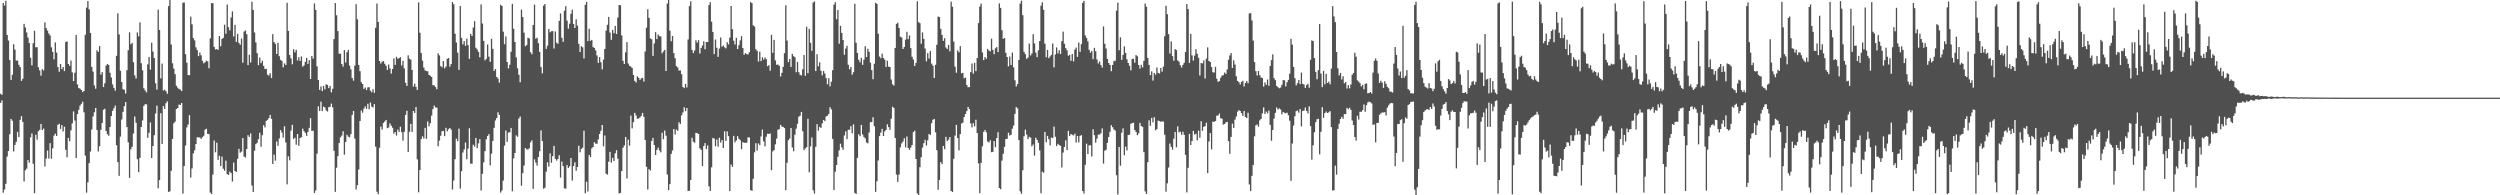 <svg xmlns="http://www.w3.org/2000/svg" width="1920" height="150"><path fill="#4f4f4f" d="M0 71.963h1v7.089H0zM1 72.787h1v4.331H1zM2 2.229h1v145.752H2zM3 4.243h1v141.325H3zM4 0.584h1v140.57H4zM5 26.814h1v93.454H5zM6 31.151h1v84.823H6zM7 46.113h1v56.99H7zM8 61.391h1v29.959H8zM9 57.422h1v35.285H9zM10 34.012h1v82.325H10zM11 38.166h1v73.163H11zM12 46.541h1v62.383H12zM13 46.539h1v54.738H13zM14 49.773h1v55.486H14zM15 51.54h1v40.54H15zM16 62.121h1v27.116H16zM17 60.537h1v33.083H17zM18 18.313h1v121.046H18zM19 21.078h1v109.673H19zM20 24.939h1v104.559H20zM21 28.805h1v94.07H21zM22 32.952h1v91.907H22zM23 44.332h1v61.202H23zM24 50.185h1v52.298H24zM25 33.208h1v92.605H25zM26 23.593h1v124.805H26zM27 36.255h1v67.251H27zM28 36.292h1v70.968H28zM29 51.636h1v49.236H29zM30 54.064h1v45.67H30zM31 58.134h1v37.041H31zM32 53.082h1v46.741H32zM33 54.078h1v44.63H33zM34 17.148h1v110.714H34zM35 21.577h1v100.204H35zM36 23.515h1v92.08H36zM37 25.777h1v95.974H37zM38 27.315h1v82.607H38zM39 36.365h1v85.537H39zM40 39.835h1v74.074H40zM41 45.545h1v58.636H41zM42 32.577h1v70.073H42zM43 40.395h1v64.051H43zM44 51.519h1v44.324H44zM45 55.078h1v40.011H45zM46 49.088h1v49.956H46zM47 53.11h1v42.966H47zM48 51.462h1v49.499H48zM49 54.6h1v42.724H49zM50 32.371h1v82.657H50zM51 31.737h1v89.119H51zM52 49.173h1v56.761H52zM53 50.574h1v57.855H53zM54 46.545h1v53.625H54zM55 55.579h1v39.181H55zM56 62.265h1v23.271H56zM57 55.847h1v36.738H57zM58 26.832h1v94.578H58zM59 64.89h1v22.735H59zM60 67.607h1v16.697H60zM61 68.129h1v13.017H61zM62 69.127h1v10.65H62zM63 70.763h1v7.363H63zM64 69.818h1v16.377H64zM65 26.745h1v92.747H65zM66 5.871h1v142.12H66zM67 0.819h1v139.215H67zM68 7.182h1v118.084H68zM69 25.275h1v91.092H69zM70 51.363h1v48.066H70zM71 54.984h1v34.438H71zM72 65.616h1v20.581H72zM73 68.124h1v14.809H73zM74 38.603h1v61.27H74zM75 39.814h1v76.516H75zM76 35.378h1v76.871H76zM77 57.282h1v42.397H77zM78 55.387h1v39.039H78zM79 66.847h1v17.407H79zM80 63.956h1v19.625H80zM81 50.381h1v50.183H81zM82 49.093h1v53.98H82zM83 49.935h1v54.321H83zM84 55.856h1v41.712H84zM85 59.484h1v29.641H85zM86 64.801h1v20.327H86zM87 67.493h1v15.649H87zM88 69.624h1v11.485H88zM89 42.847h1v68.702H89zM90 10.256h1v114.239H90zM91 26.443h1v108.625H91zM92 54.302h1v50.618H92zM93 63.052h1v28.755H93zM94 68.456h1v17.459H94zM95 69.049h1v12.506H95zM96 71.823h1v6.583H96zM97 53.906h1v43.669H97zM98 38.528h1v70.76H98zM99 24.827h1v111.785H99zM100 33.984h1v80.682H100zM101 32.927h1v79.824H101zM102 47.775h1v54.784H102zM103 57.898h1v31.547H103zM104 60.32h1v33.974H104zM105 24.861h1v97.448H105zM106 27.914h1v104.299H106zM107 17.194h1v104.037H107zM108 48.53h1v48.959H108zM109 53.989h1v38.547H109zM110 67.763h1v13.552H110zM111 69.456h1v10.545H111zM112 70.889h1v9.277H112zM113 49.42h1v56.404H113zM114 43.732h1v58.224H114zM115 53.439h1v40.627H115zM116 32.799h1v88.613H116zM117 39.619h1v72.527H117zM118 44.579h1v59.272H118zM119 63.963h1v23.207H119zM120 68.809h1v12.36H120zM121 7.375h1v137.221H121zM122 23.062h1v115.294H122zM123 60.226h1v26.709H123zM124 48.839h1v61.776H124zM125 69.452h1v11.987H125zM126 68.905h1v14.765H126zM127 70.049h1v9.24H127zM128 71.972h1v5.853H128zM129 4.731h1v142.685H129zM130 0h1v146.928H130zM131 34.195h1v96.972H131zM132 48.58h1v58.132H132zM133 52.673h1v41.973H133zM134 56.927h1v36.535H134zM135 65.861h1v17.887H135zM136 67.31h1v15.633H136zM137 68.356h1v11.991H137zM138 68.834h1v11.778H138zM139 69.91h1v9.181H139zM140 2.048h1v146.622H140zM141 1.881h1v125.555H141zM142 41.604h1v70.179H142zM143 48.203h1v49.652H143zM144 57.658h1v37.995H144zM145 57.735h1v30.7H145zM146 12.746h1v123.644H146zM147 18.679h1v110.629H147zM148 29.283h1v88.547H148zM149 30.984h1v84.427H149zM150 36.369h1v74.28H150zM151 38.509h1v66.901H151zM152 43.135h1v62.353H152zM153 40.318h1v65.289H153zM154 42.503h1v64.143H154zM155 46.71h1v58.707H155zM156 48.633h1v55.676H156zM157 47.802h1v51.794H157zM158 46.541h1v52.344H158zM159 47.17h1v55.621H159zM160 52.425h1v50.588H160zM161 29.436h1v118.437H161zM162 2.394h1v146.539H162zM163 2.424h1v131.659H163zM164 35.996h1v71.929H164zM165 37.969h1v79.018H165zM166 37.665h1v71.943H166zM167 38.313h1v84.473H167zM168 27.626h1v92.003H168zM169 35.55h1v91.879H169zM170 29.903h1v90.428H170zM171 29.034h1v100.552H171zM172 18.924h1v112.152H172zM173 25.932h1v97.473H173zM174 3.438h1v130.249H174zM175 20.915h1v113.461H175zM176 23.307h1v108.533H176zM177 13.408h1v119.506H177zM178 8.773h1v130.671H178zM179 28.029h1v96.807H179zM180 19.048h1v112.275H180zM181 32.167h1v99.932H181zM182 25.976h1v96.027H182zM183 32.941h1v81.371H183zM184 34.351h1v82.914H184zM185 29.599h1v86.855H185zM186 48.205h1v57.853H186zM187 24.193h1v96.102H187zM188 23.328h1v97.626H188zM189 26.283h1v88.21H189zM190 50.036h1v53.784H190zM191 42.023h1v63.067H191zM192 47.987h1v54.525H192zM193 1.314h1v141.128H193zM194 7.647h1v139.87H194zM195 24.918h1v90.851H195zM196 32.538h1v78.162H196zM197 40.842h1v68.865H197zM198 50.045h1v56.869H198zM199 44.193h1v57.75H199zM200 48.502h1v64.207H200zM201 46.685h1v57.166H201zM202 50.567h1v45.56H202zM203 53.064h1v44.775H203zM204 52.824h1v40.034H204zM205 57.321h1v34.717H205zM206 58.086h1v32.598H206zM207 56.204h1v32.085H207zM208 59.903h1v31.325H208zM209 26.221h1v99.735H209zM210 32.316h1v86.489H210zM211 33.671h1v89.723H211zM212 41.448h1v67.21H212zM213 32.865h1v79.13H213zM214 43.158h1v63.175H214zM215 45.905h1v53.967H215zM216 46.774h1v55.019H216zM217 51.734h1v54.001H217zM218 48.674h1v48.295H218zM219 49.935h1v59.499H219zM220 2.174h1v139.441H220zM221 23.758h1v96.301H221zM222 42.174h1v80.943H222zM223 44.781h1v55.544H223zM224 49.4h1v46.461H224zM225 37.761h1v68.883H225zM226 40.21h1v65.546H226zM227 38.267h1v72.866H227zM228 46.442h1v56.493H228zM229 43.961h1v67.965H229zM230 46.806h1v59.236H230zM231 43.327h1v62.065H231zM232 51.205h1v47.626H232zM233 50.201h1v50.572H233zM234 47.534h1v54.582H234zM235 44.44h1v59.844H235zM236 49.097h1v52.232H236zM237 46.207h1v52.012H237zM238 60.693h1v30.016H238zM239 43.016h1v57.484H239zM240 45.053h1v55.374H240zM241 2.586h1v145.61H241zM242 7.567h1v138.705H242zM243 50.938h1v67.077H243zM244 61.457h1v20.194H244zM245 69.028h1v16.251H245zM246 66.337h1v11.719H246zM247 69.967h1v15.406H247zM248 65.968h1v15.956H248zM249 68.607h1v13.852H249zM250 64.661h1v20.195H250zM251 65.206h1v20.476H251zM252 67.614h1v14.786H252zM253 66.01h1v15.949H253zM254 70.889h1v8.663H254zM255 68.193h1v14.296H255zM256 30.068h1v85.715H256zM257 2.346h1v145.026H257zM258 11.71h1v117.104H258zM259 23.914h1v95.978H259zM260 41.203h1v68.689H260zM261 41.215h1v64.287H261zM262 49.12h1v55.026H262zM263 51.146h1v49.645H263zM264 38.489h1v80.309H264zM265 48.022h1v61.014H265zM266 40.109h1v63.433H266zM267 38.345h1v66.59H267zM268 50.359h1v55.09H268zM269 53.222h1v49.778H269zM270 59.935h1v28.331H270zM271 61.958h1v23.241H271zM272 50.457h1v55.912H272zM273 3.218h1v142.339H273zM274 14.87h1v127.299H274zM275 49.844h1v80.332H275zM276 54.664h1v38.274H276zM277 63.11h1v21.765H277zM278 64.52h1v22.021H278zM279 68.324h1v15.077H279zM280 67.149h1v14.566H280zM281 69.184h1v14.402H281zM282 67.17h1v12.518H282zM283 66.911h1v17.013H283zM284 69.626h1v9.144H284zM285 70.926h1v10.941H285zM286 68.52h1v14.026H286zM287 71.294h1v8.656H287zM288 21.35h1v91.236H288zM289 2.703h1v144.573H289zM290 16.862h1v132.236H290zM291 46.854h1v66.61H291zM292 48.768h1v48.393H292zM293 47.385h1v52.117H293zM294 46.889h1v47.475H294zM295 48.951h1v44.356H295zM296 50.482h1v41.604H296zM297 53.652h1v44.827H297zM298 49.546h1v48.357H298zM299 52.583h1v42.197H299zM300 56.541h1v39.954H300zM301 53.002h1v45.157H301zM302 44.916h1v57.729H302zM303 49.805h1v51.614H303zM304 43.684h1v60.426H304zM305 45.179h1v54.34H305zM306 44.646h1v56.665H306zM307 43.936h1v53.39H307zM308 50.327h1v51.268H308zM309 46.712h1v61.323H309zM310 52.542h1v48.702H310zM311 63.515h1v24.768H311zM312 65.973h1v19.135H312zM313 42.48h1v74.301H313zM314 45.042h1v56.162H314zM315 45.836h1v49.281H315zM316 53.714h1v47.551H316zM317 66.529h1v18.741H317zM318 64.261h1v22.447H318zM319 66.655h1v15.557H319zM320 69.049h1v53.306H320zM321 1.856h1v145.855H321zM322 25.145h1v105.397H322zM323 40.771h1v66.107H323zM324 46.555h1v58.169H324zM325 51.931h1v54.457H325zM326 54.034h1v44.143H326zM327 54.6h1v52.007H327zM328 54.721h1v38.531H328zM329 57.484h1v39.483H329zM330 58.141h1v36.507H330zM331 59.063h1v29.65H331zM332 65.417h1v18.434H332zM333 65.559h1v15.553H333zM334 66.861h1v15.665H334zM335 68.527h1v14.184H335zM336 40.958h1v71.371H336zM337 42.529h1v65.477H337zM338 50.787h1v53.459H338zM339 51.684h1v49.073H339zM340 46.861h1v53.724H340zM341 52.462h1v52.104H341zM342 51.102h1v47.047H342zM343 45.108h1v55.807H343zM344 44.531h1v54.701H344zM345 51.176h1v47.13H345zM346 49.178h1v50.35H346zM347 1.566h1v144.01H347zM348 3.227h1v135.413H348zM349 25.889h1v96.388H349zM350 32.666h1v73.836H350zM351 40.432h1v67.935H351zM352 53.657h1v45.157H352zM353 4.541h1v140.288H353zM354 29.105h1v102.378H354zM355 34.106h1v83.044H355zM356 31.604h1v83.193H356zM357 35.227h1v74.264H357zM358 29.663h1v92.66H358zM359 34.685h1v79.432H359zM360 45.227h1v53.33H360zM361 26.044h1v99.67H361zM362 27.651h1v98.029H362zM363 21.151h1v90.013H363zM364 16.287h1v96.317H364zM365 36.676h1v69.281H365zM366 37.93h1v75.862H366zM367 39.841h1v70.261H367zM368 44.009h1v62.822H368zM369 3.39h1v142.957H369zM370 18.056h1v115.363H370zM371 31.364h1v93.307H371zM372 46.349h1v69.696H372zM373 45.135h1v61.785H373zM374 34.19h1v70.323H374zM375 43.472h1v59.522H375zM376 47.493h1v79.524H376zM377 29.8h1v88.206H377zM378 37.553h1v70.687H378zM379 54.43h1v43.797H379zM380 53.023h1v39.471H380zM381 59.134h1v31.472H381zM382 60.299h1v25.935H382zM383 63.425h1v24.841H383zM384 3.625h1v144.276H384zM385 4.605h1v141.726H385zM386 24.337h1v114.372H386zM387 33.964h1v77.931H387zM388 28.017h1v72.208H388zM389 47.628h1v61.321H389zM390 52.551h1v49.238H390zM391 49.731h1v51.888H391zM392 39.741h1v58.524H392zM393 2.973h1v143.96H393zM394 22.103h1v99.549H394zM395 32.252h1v85.251H395zM396 44.099h1v59.881H396zM397 52.428h1v52.66H397zM398 57.406h1v33.685H398zM399 63.162h1v26.347H399zM400 7.37h1v135.251H400zM401 13.097h1v119.847H401zM402 25.099h1v102.023H402zM403 35.557h1v78.087H403zM404 34.664h1v80.002H404zM405 29.002h1v85.793H405zM406 29.51h1v84.404H406zM407 40.121h1v69.224H407zM408 41.661h1v66.162H408zM409 19.171h1v125.885H409zM410 3.541h1v118.862H410zM411 29.727h1v95.088H411zM412 28.992h1v98.245H412zM413 33.181h1v87.411H413zM414 39.857h1v76.32H414zM415 51.53h1v48.62H415zM416 56.314h1v52.005H416zM417 4.33h1v140.613H417zM418 3.067h1v141.094H418zM419 37.594h1v94.292H419zM420 35.092h1v89.586H420zM421 22.268h1v105.69H421zM422 24.772h1v93.053H422zM423 23.939h1v101.057H423zM424 23.852h1v96.036H424zM425 37.228h1v74.779H425zM426 24.168h1v97.766H426zM427 32.751h1v90.568H427zM428 33.691h1v88.396H428zM429 16.017h1v103.211H429zM430 10.366h1v126.022H430zM431 28.988h1v95.1H431zM432 32.151h1v95.491H432zM433 8.224h1v136.45H433zM434 4.747h1v140.094H434zM435 15.816h1v110.963H435zM436 21.964h1v106.992H436zM437 18.155h1v109.636H437zM438 10.616h1v110.652H438zM439 7.384h1v131.339H439zM440 18.363h1v109.123H440zM441 21.508h1v103.143H441zM442 14.852h1v116.297H442zM443 19.709h1v108.56H443zM444 33.636h1v78.26H444zM445 39.94h1v77.045H445zM446 35.497h1v78.814H446zM447 36.344h1v77.013H447zM448 44.9h1v55.495H448zM449 3.671h1v144.772H449zM450 1.476h1v138.075H450zM451 31.581h1v115.443H451zM452 22.089h1v96.855H452zM453 31.393h1v89.311H453zM454 30.64h1v83.321H454zM455 36.127h1v76.777H455zM456 36.864h1v72.341H456zM457 38.777h1v71.568H457zM458 42.618h1v67.746H458zM459 48.269h1v58.787H459zM460 43.842h1v59.05H460zM461 47.752h1v52.703H461zM462 53.288h1v42.728H462zM463 45.774h1v66.613H463zM464 37.612h1v66.464H464zM465 23.488h1v109.893H465zM466 19.07h1v115.084H466zM467 12.973h1v111.227H467zM468 24.96h1v91.666H468zM469 30.574h1v94.289H469zM470 22.929h1v98.315H470zM471 25.532h1v98.093H471zM472 19.86h1v97.851H472zM473 26.106h1v89.235H473zM474 13.474h1v108.366H474zM475 3.912h1v144.676H475zM476 4.008h1v144.152H476zM477 27.171h1v104.218H477zM478 46.726h1v66.755H478zM479 49.171h1v62.525H479zM480 40.205h1v64.978H480zM481 32.339h1v104.72H481zM482 48.804h1v58.46H482zM483 50.558h1v61.309H483zM484 51.112h1v37.67H484zM485 52.192h1v46.402H485zM486 57.584h1v36.265H486zM487 62.116h1v24.585H487zM488 63.327h1v25.331H488zM489 58.697h1v32.513H489zM490 59.681h1v31.366H490zM491 61.356h1v28.835H491zM492 60.233h1v28.773H492zM493 59.798h1v26.931H493zM494 62.638h1v27.141H494zM495 39.514h1v67.974H495zM496 21.313h1v106.768H496zM497 7.134h1v138.45H497zM498 13.689h1v116.187H498zM499 29.482h1v101.529H499zM500 30.157h1v78.178H500zM501 42.886h1v63.06H501zM502 33.382h1v77.995H502zM503 24.696h1v94.358H503zM504 30.061h1v85.022H504zM505 26.539h1v86.839H505zM506 27.814h1v87.812H506zM507 27.99h1v88.986H507zM508 40.899h1v61.037H508zM509 39.542h1v67.372H509zM510 38.287h1v62.019H510zM511 54.515h1v49.652H511zM512 2.74h1v131.298H512zM513 0h1v146.022H513zM514 23.522h1v117.872H514zM515 31.705h1v86.475H515zM516 27.605h1v87.933H516zM517 40.762h1v58.368H517zM518 44.758h1v58.56H518zM519 50.809h1v48.711H519zM520 51.812h1v48.586H520zM521 54.236h1v39.657H521zM522 54.046h1v41.236H522zM523 57.008h1v31.579H523zM524 66.792h1v19.65H524zM525 67.683h1v14.717H525zM526 64.446h1v20.897H526zM527 67.117h1v15.843H527zM528 30.311h1v116.402H528zM529 4.729h1v141.733H529zM530 0.989h1v137.214H530zM531 38.299h1v67.464H531zM532 40.775h1v68.1H532zM533 38.825h1v70.799H533zM534 30.949h1v71.043H534zM535 32.707h1v69.608H535zM536 30.869h1v71.975H536zM537 41.137h1v72.85H537zM538 36.795h1v78.178H538zM539 34.918h1v92.685H539zM540 31.728h1v80.465H540zM541 37.85h1v72.016H541zM542 32.261h1v82.259H542zM543 32.284h1v79.37H543zM544 3.884h1v139.242H544zM545 1.719h1v144.93H545zM546 16.624h1v111.897H546zM547 24.522h1v81.43H547zM548 41.597h1v64.85H548zM549 30.375h1v81.923H549zM550 36.683h1v70.46H550zM551 43.671h1v68.952H551zM552 37.285h1v68.492H552zM553 28.75h1v80.769H553zM554 35.909h1v71.648H554zM555 34.943h1v78.796H555zM556 36.337h1v64.495H556zM557 37.166h1v71.064H557zM558 32.394h1v68.539H558zM559 34.085h1v70.448H559zM560 28.862h1v117.858H560zM561 4.61h1v121.783H561zM562 22.405h1v105.727H562zM563 31.252h1v73.115H563zM564 34.206h1v75.097H564zM565 29.038h1v78.846H565zM566 37.649h1v66.928H566zM567 34.731h1v71.897H567zM568 31.007h1v76.686H568zM569 27.779h1v86.823H569zM570 36.852h1v72.346H570zM571 42.03h1v67.578H571zM572 40.807h1v68.833H572zM573 41.588h1v68.038H573zM574 41.86h1v63.669H574zM575 40.153h1v65.427H575zM576 1.627h1v144.312H576zM577 2.385h1v144.26H577zM578 19.48h1v117.819H578zM579 20.329h1v96.663H579zM580 37.91h1v72.044H580zM581 38.997h1v76.647H581zM582 47.25h1v62.914H582zM583 39.679h1v71.753H583zM584 46.948h1v57.846H584zM585 44.055h1v55.479H585zM586 45.758h1v62.861H586zM587 44.087h1v68.338H587zM588 45.477h1v59.551H588zM589 50.837h1v51.852H589zM590 50.018h1v52.843H590zM591 54.272h1v48.233H591zM592 26.754h1v103.944H592zM593 40.544h1v75.738H593zM594 30.634h1v84.658H594zM595 46.397h1v64.452H595zM596 49.693h1v56.729H596zM597 49.583h1v50.034H597zM598 50.523h1v48.583H598zM599 58.747h1v37.137H599zM600 55.946h1v41.259H600zM601 51.308h1v46.173H601zM602 40.858h1v57.56H602zM603 4.047h1v142.046H603zM604 31.11h1v93.928H604zM605 47.788h1v59.867H605zM606 45.319h1v61.028H606zM607 51.391h1v46.91H607zM608 41.377h1v71.882H608zM609 43.183h1v72.992H609zM610 43.854h1v59.602H610zM611 55.431h1v43.374H611zM612 47.569h1v47.491H612zM613 55.426h1v34.246H613zM614 57.424h1v31.44H614zM615 57.887h1v28.073H615zM616 53.204h1v47.627H616zM617 42.199h1v73.106H617zM618 58.237h1v55.736H618zM619 20.551h1v92.543H619zM620 56.197h1v35.04H620zM621 22.156h1v110.185H621zM622 32.877h1v79.574H622zM623 39.045h1v66.537H623zM624 1.939h1v144.182H624zM625 1.108h1v147.56H625zM626 54.563h1v58.16H626zM627 41.65h1v53.71H627zM628 50.958h1v49.35H628zM629 47.882h1v49.611H629zM630 54.346h1v43.914H630zM631 57.845h1v36.908H631zM632 54.499h1v37.668H632zM633 56.399h1v36.635H633zM634 59.985h1v29.416H634zM635 64.735h1v24.207H635zM636 60.061h1v27.558H636zM637 66.3h1v16.04H637zM638 62.714h1v21.318H638zM639 53.927h1v52.715H639zM640 3.589h1v142.383H640zM641 1.705h1v130.139H641zM642 14.783h1v111.975H642zM643 7.61h1v112.849H643zM644 33.572h1v81.868H644zM645 19.837h1v90.483H645zM646 25.298h1v87.908H646zM647 30.695h1v84.353H647zM648 42.03h1v62.021H648zM649 37.285h1v63.605H649zM650 35.133h1v71.721H650zM651 49.75h1v49.929H651zM652 53.194h1v46.443H652zM653 51.389h1v45.498H653zM654 57.381h1v44.994H654zM655 55.467h1v40.062H655zM656 2.905h1v145.258H656zM657 32.858h1v116.061H657zM658 40.654h1v80.584H658zM659 45.937h1v57.189H659zM660 47.848h1v56.757H660zM661 44.401h1v51.524H661zM662 49.832h1v53.463H662zM663 45.804h1v59.352H663zM664 35.461h1v70.893H664zM665 43.815h1v65.656H665zM666 37.457h1v72.687H666zM667 39.782h1v62.009H667zM668 48.097h1v45.811H668zM669 53.849h1v39.835H669zM670 60.823h1v29.226H670zM671 48.958h1v47.94H671zM672 2.087h1v145.253H672zM673 3.042h1v136.157H673zM674 25.889h1v97.324H674zM675 43.437h1v61.138H675zM676 44.753h1v57.079H676zM677 41.158h1v57.787H677zM678 44.508h1v59.934H678zM679 45.838h1v55.106H679zM680 51.407h1v48.391H680zM681 46.637h1v48.874H681zM682 51.125h1v46.512H682zM683 51.51h1v48.215H683zM684 61.079h1v30.119H684zM685 64.739h1v17.219H685zM686 65.749h1v17.187H686zM687 36.834h1v69.137H687zM688 18.331h1v115.743H688zM689 17.388h1v122.278H689zM690 21.444h1v112.651H690zM691 28.205h1v85.001H691zM692 28.764h1v81.375H692zM693 37.612h1v71.096H693zM694 36.083h1v70.11H694zM695 30.473h1v82.703H695zM696 24.442h1v80.414H696zM697 30.066h1v83.587H697zM698 27.198h1v87.908H698zM699 36.99h1v76.338H699zM700 43.577h1v67.805H700zM701 45.699h1v55.791H701zM702 50.642h1v49.714H702zM703 48.23h1v73.898H703zM704 0.991h1v147.608H704zM705 17.017h1v132.912H705zM706 17.823h1v110.606H706zM707 33.604h1v87.107H707zM708 24.877h1v88.501H708zM709 29.874h1v80.08H709zM710 37.324h1v70.043H710zM711 47.09h1v64.692H711zM712 40.83h1v66.937H712zM713 44.879h1v58.027H713zM714 39.198h1v64.449H714zM715 48.862h1v45.779H715zM716 50.414h1v41.595H716zM717 59.832h1v31.522H717zM718 49.763h1v51.893H718zM719 34.351h1v81.048H719zM720 12.694h1v133.044H720zM721 13.037h1v125.171H721zM722 22.096h1v102.415H722zM723 26.809h1v99.302H723zM724 31.361h1v80.774H724zM725 29.313h1v85.235H725zM726 36.449h1v68.668H726zM727 37.566h1v70.76H727zM728 34.499h1v72.79H728zM729 39.441h1v65.82H729zM730 1.295h1v145.365H730zM731 5.184h1v142.298H731zM732 31.975h1v89.966H732zM733 51.226h1v52.932H733zM734 55.865h1v40.066H734zM735 38.757h1v67.301H735zM736 40.169h1v75.351H736zM737 35.44h1v67.594H737zM738 56.243h1v38.613H738zM739 55.964h1v38.222H739zM740 60.109h1v29.776H740zM741 59.612h1v27.942H741zM742 65.211h1v20.135H742zM743 67.021h1v15.125H743zM744 66.847h1v16.841H744zM745 55.389h1v39.419H745zM746 48.724h1v49.105H746zM747 56.564h1v38.038H747zM748 48.232h1v48.789H748zM749 54.62h1v37.322H749zM750 44.577h1v57.585H750zM751 17.725h1v107.764H751zM752 5.086h1v143.262H752zM753 2.79h1v122.359H753zM754 40.235h1v72.161H754zM755 46.179h1v55.07H755zM756 43.785h1v56.015H756zM757 45.108h1v56.548H757zM758 37.557h1v71.124H758zM759 38.793h1v70.581H759zM760 39.462h1v68.272H760zM761 29.716h1v87.198H761zM762 38.267h1v78.375H762zM763 41.608h1v66.738H763zM764 37.095h1v75.978H764zM765 36.172h1v69.812H765zM766 39.99h1v61.54H766zM767 2.634h1v141.813H767zM768 6.04h1v139.249H768zM769 23.179h1v100.153H769zM770 29.775h1v88.302H770zM771 29.173h1v83.625H771zM772 40.556h1v66.26H772zM773 43.794h1v62.795H773zM774 50.961h1v50.961H774zM775 43.401h1v60.625H775zM776 49.917h1v53.607H776zM777 40.405h1v58.418H777zM778 51.746h1v44.639H778zM779 61.633h1v25.814H779zM780 66.392h1v15.807H780zM781 64.542h1v18.72H781zM782 46.012h1v61.568H782zM783 2.703h1v144.225H783zM784 0.506h1v148.311H784zM785 11.657h1v119.094H785zM786 39.803h1v64.868H786zM787 41.645h1v57.906H787zM788 45.211h1v58.153H788zM789 44.112h1v62.737H789zM790 33.481h1v71.618H790zM791 42.577h1v63.115H791zM792 41.098h1v71.305H792zM793 26.246h1v84.683H793zM794 33.325h1v86.194H794zM795 40.414h1v65.39H795zM796 43.886h1v63.545H796zM797 38.592h1v71.096H797zM798 31.522h1v84.031H798zM799 4.401h1v144.049H799zM800 1.781h1v130.068H800zM801 7.514h1v125.152H801zM802 33.476h1v67.848H802zM803 43.964h1v65.278H803zM804 38.303h1v66.022H804zM805 44.701h1v62.202H805zM806 43.334h1v68.338H806zM807 42.155h1v63.454H807zM808 33.453h1v72.611H808zM809 51.746h1v45.507H809zM810 41.808h1v63.271H810zM811 36.404h1v75.832H811zM812 41.006h1v69.448H812zM813 38.608h1v72.765H813zM814 41.519h1v70.465H814zM815 31.647h1v96.974H815zM816 24.282h1v92.909H816zM817 33.602h1v79.224H817zM818 36.976h1v70.792H818zM819 38.66h1v76.617H819zM820 42.87h1v57.638H820zM821 42.121h1v62.314H821zM822 46.731h1v56.157H822zM823 41.467h1v62.117H823zM824 47.179h1v56.873H824zM825 38.077h1v64.598H825zM826 36.514h1v72.998H826zM827 43.664h1v60.783H827zM828 32.648h1v76.727H828zM829 39.832h1v64.498H829zM830 33.884h1v69.881H830zM831 2.179h1v144.491H831zM832 0.625h1v147.967H832zM833 27.214h1v99.343H833zM834 29.121h1v81.22H834zM835 31.808h1v86.468H835zM836 38.242h1v73.333H836zM837 40.469h1v71.09H837zM838 39.059h1v81.09H838zM839 45.41h1v53.925H839zM840 36.758h1v67.029H840zM841 39.315h1v70.247H841zM842 45.694h1v60.787H842zM843 48.766h1v54.591H843zM844 47.186h1v56.171H844zM845 49.96h1v52.39H845zM846 51.938h1v46.672H846zM847 20.258h1v105.372H847zM848 33.584h1v82.126H848zM849 37.292h1v77.748H849zM850 45.277h1v64.383H850zM851 48.374h1v56.809H851zM852 49.862h1v51.376H852zM853 54.689h1v41.394H853zM854 49.871h1v47.821H854zM855 47.01h1v52.41H855zM856 46.662h1v53.621H856zM857 8.173h1v126.434H857zM858 2.012h1v147.411H858zM859 38.596h1v74.25H859zM860 28.656h1v98.606H860zM861 45.985h1v55.96H861zM862 42.176h1v56.399H862zM863 35.589h1v83.639H863zM864 40.617h1v71.959H864zM865 45.577h1v69.996H865zM866 48.363h1v55.345H866zM867 50.512h1v52.921H867zM868 54.025h1v41.128H868zM869 45.252h1v49.194H869zM870 45.129h1v49.139H870zM871 48.132h1v51.73H871zM872 42.313h1v59.061H872zM873 43.236h1v60.597H873zM874 49.855h1v52.607H874zM875 52.675h1v41.682H875zM876 49.759h1v47.077H876zM877 51.709h1v45.711H877zM878 46.722h1v70.092H878zM879 2.719h1v144.296H879zM880 5.189h1v143.77H880zM881 44.497h1v80.06H881zM882 49.883h1v42.52H882zM883 57.646h1v38.952H883zM884 54.765h1v35.752H884zM885 61.832h1v32.145H885zM886 56.046h1v33.951H886zM887 57.413h1v42.648H887zM888 51.796h1v47.345H888zM889 55.943h1v36.702H889zM890 56.493h1v36.484H890zM891 52.226h1v41.341H891zM892 55.007h1v38.1H892zM893 51.084h1v42.376H893zM894 27.837h1v75.621H894zM895 4.42h1v142.818H895zM896 10.888h1v129.936H896zM897 26.234h1v102.435H897zM898 41.119h1v69.101H898zM899 31.81h1v80.966H899zM900 43.096h1v71.84H900zM901 46.667h1v59.883H901zM902 37.69h1v63.625H902zM903 38.514h1v74.63H903zM904 46.401h1v50.622H904zM905 47.346h1v54.379H905zM906 50.105h1v51.03H906zM907 51.892h1v51.643H907zM908 49.743h1v51.469H908zM909 48.154h1v55.413H909zM910 39.986h1v78.931H910zM911 3.065h1v144.676H911zM912 7.018h1v121.835H912zM913 48.319h1v54.541H913zM914 25.976h1v85.383H914zM915 42.535h1v65.697H915zM916 46.559h1v54.005H916zM917 42.677h1v60.648H917zM918 37.798h1v64.921H918zM919 41.336h1v66.429H919zM920 44.325h1v56.047H920zM921 57.935h1v47.849H921zM922 48.406h1v44.719H922zM923 48.711h1v51.783H923zM924 46.39h1v50.97H924zM925 60.281h1v36.652H925zM926 44.991h1v49.293H926zM927 36.383h1v96.526H927zM928 46.873h1v61.774H928zM929 47.601h1v54.619H929zM930 51.455h1v63.225H930zM931 55.426h1v38.016H931zM932 55.749h1v37.851H932zM933 51.306h1v41.602H933zM934 60.477h1v28.375H934zM935 62.821h1v25.935H935zM936 62.263h1v24.923H936zM937 59.715h1v31.138H937zM938 58.065h1v33.049H938zM939 57.761h1v37.968H939zM940 55.717h1v39.499H940zM941 56.786h1v37.237H941zM942 53.359h1v40.24H942zM943 45.87h1v62.593H943zM944 42.622h1v75.498H944zM945 40.679h1v64.427H945zM946 52.155h1v42.822H946zM947 46.298h1v52.039H947zM948 49.539h1v42.378H948zM949 58.601h1v30.918H949zM950 62.167h1v23.596H950zM951 63.126h1v21.467H951zM952 64.817h1v20.451H952zM953 62.849h1v24.049H953zM954 62.043h1v26.931H954zM955 66.369h1v18.862H955zM956 63.718h1v26.095H956zM957 62.274h1v28.38H957zM958 63.936h1v22.623H958zM959 10.334h1v131.355H959zM960 10.036h1v136.709H960zM961 15.729h1v119.286H961zM962 31.176h1v95.58H962zM963 47.726h1v56.963H963zM964 54.662h1v41.602H964zM965 58.019h1v37.556H965zM966 54.52h1v42.77H966zM967 57.74h1v34.726H967zM968 59.521h1v31.758H968zM969 59.843h1v27.235H969zM970 66.513h1v16.029H970zM971 63.258h1v24.287H971zM972 65.105h1v20.629H972zM973 61.059h1v25.978H973zM974 65.845h1v19.1H974zM975 50.645h1v45.228H975zM976 46.204h1v61.856H976zM977 41.737h1v58.116H977zM978 60.04h1v30.996H978zM979 61.526h1v25.081H979zM980 65.975h1v16.558H980zM981 66.957h1v17.125H981zM982 67.767h1v15.475H982zM983 67.229h1v16.841H983zM984 65.19h1v22.541H984zM985 61.533h1v24.447H985zM986 61.624h1v25.033H986zM987 66.383h1v20.65H987zM988 63.171h1v23.344H988zM989 61.313h1v27.205H989zM990 56.593h1v36.136H990zM991 29.791h1v109.11H991zM992 34.261h1v75.988H992zM993 51.391h1v45.026H993zM994 60.04h1v29.268H994zM995 65.598h1v19.746H995zM996 63.897h1v20.943H996zM997 61.393h1v25.132H997zM998 64.609h1v19.162H998zM999 55.779h1v41.25H999zM1000 64.359h1v20.879H1000zM1001 64.918h1v20.002H1001zM1002 67.552h1v15.022H1002zM1003 65.355h1v19.849H1003zM1004 64.325h1v22.763H1004zM1005 67.374h1v14.353H1005zM1006 45.905h1v50.897H1006zM1007 31.002h1v91.63H1007zM1008 31.51h1v80.103H1008zM1009 44.572h1v57.077H1009zM1010 55.181h1v38.668H1010zM1011 60.853h1v30.751H1011zM1012 53.879h1v37.343H1012zM1013 18.361h1v100.187H1013zM1014 56.536h1v44.685H1014zM1015 66.898h1v15.477H1015zM1016 54.43h1v36.093H1016zM1017 64.815h1v22.058H1017zM1018 56.738h1v28.899H1018zM1019 63.744h1v23.03H1019zM1020 62.711h1v23.559H1020zM1021 64.703h1v20.659H1021zM1022 52.691h1v44.965H1022zM1023 4.726h1v141.653H1023zM1024 12.575h1v133.44H1024zM1025 17.015h1v110.208H1025zM1026 39.951h1v94.145H1026zM1027 52.501h1v46.487H1027zM1028 57.893h1v37.1H1028zM1029 55.968h1v35.402H1029zM1030 61.006h1v28.714H1030zM1031 58.55h1v32.655H1031zM1032 63.977h1v23.681H1032zM1033 62.963h1v24.71H1033zM1034 67.971h1v14.871H1034zM1035 65.38h1v18.499H1035zM1036 67.843h1v14.896H1036zM1037 64.904h1v19.474H1037zM1038 57.417h1v35.09H1038zM1039 56.069h1v39.911H1039zM1040 40.496h1v64.708H1040zM1041 43.506h1v64.534H1041zM1042 61.704h1v27.208H1042zM1043 62.624h1v29.21H1043zM1044 63.837h1v21.957H1044zM1045 66.353h1v19.485H1045zM1046 65.156h1v19.414H1046zM1047 68.571h1v11.65H1047zM1048 64.339h1v21.497H1048zM1049 64.121h1v16.654H1049zM1050 71.677h1v7.011H1050zM1051 71.429h1v6.619H1051zM1052 70.731h1v7.826H1052zM1053 71.819h1v7.649H1053zM1054 55.74h1v40.224H1054zM1055 46.655h1v48.851H1055zM1056 44.925h1v64.381H1056zM1057 46.712h1v47.764H1057zM1058 56.401h1v37.839H1058zM1059 63.707h1v24.45H1059zM1060 61.993h1v25.111H1060zM1061 63.457h1v22.925H1061zM1062 67.463h1v18.927H1062zM1063 62.43h1v23.735H1063zM1064 64.426h1v24.23H1064zM1065 66.689h1v16.02H1065zM1066 67.767h1v13.17H1066zM1067 70.313h1v9.29H1067zM1068 70.454h1v8.579H1068zM1069 71.056h1v8.206H1069zM1070 48.837h1v56.029H1070zM1071 36.104h1v91.536H1071zM1072 42.201h1v75.23H1072zM1073 52.65h1v42.639H1073zM1074 58.015h1v37.235H1074zM1075 54.959h1v37.331H1075zM1076 59.978h1v31.556H1076zM1077 19.762h1v104.445H1077zM1078 59.708h1v34.875H1078zM1079 58.152h1v32.042H1079zM1080 53.863h1v37.338H1080zM1081 68.417h1v12.213H1081zM1082 69.431h1v10.492H1082zM1083 71.626h1v6.732H1083zM1084 71.702h1v6.379H1084zM1085 71.789h1v6.189H1085zM1086 3.806h1v141.881H1086zM1087 1.348h1v148.652H1087zM1088 17.75h1v126.056H1088zM1089 20.705h1v109.057H1089zM1090 46.058h1v58.837H1090zM1091 53.753h1v42.38H1091zM1092 59.704h1v32.6H1092zM1093 63.869h1v22.206H1093zM1094 66.499h1v18.366H1094zM1095 67.262h1v16.777H1095zM1096 67.982h1v15.885H1096zM1097 63.922h1v20.483H1097zM1098 67.644h1v14.591H1098zM1099 67.891h1v15.718H1099zM1100 70.029h1v9.464H1100zM1101 68.202h1v13.559H1101zM1102 48.66h1v47.896H1102zM1103 54.984h1v44.633H1103zM1104 47.008h1v52.206H1104zM1105 45.852h1v53.545H1105zM1106 62.139h1v26.594H1106zM1107 66.232h1v17.398H1107zM1108 68.52h1v11.769H1108zM1109 70.127h1v9.666H1109zM1110 71.887h1v6.516H1110zM1111 67.591h1v17.73H1111zM1112 60.748h1v27.102H1112zM1113 61.814h1v30.437H1113zM1114 64.57h1v21.202H1114zM1115 63.794h1v20.961H1115zM1116 62.128h1v23.818H1116zM1117 64.032h1v21.991H1117zM1118 39.754h1v89.586H1118zM1119 40.313h1v73.232H1119zM1120 47.388h1v49.879H1120zM1121 57.161h1v28.702H1121zM1122 65.208h1v17.588H1122zM1123 71.381h1v7.752H1123zM1124 71.409h1v6.271H1124zM1125 70.727h1v7.285H1125zM1126 72.043h1v5.956H1126zM1127 53.874h1v44.781H1127zM1128 67.655h1v20.936H1128zM1129 65.568h1v21.449H1129zM1130 62.856h1v24.092H1130zM1131 62.16h1v24.433H1131zM1132 64.986h1v19.902H1132zM1133 62.785h1v23.774H1133zM1134 33.286h1v93.392H1134zM1135 40.491h1v72.683H1135zM1136 34.22h1v81.028H1136zM1137 55.648h1v37.771H1137zM1138 55.756h1v34.182H1138zM1139 66.117h1v20.245H1139zM1140 26.127h1v98.26H1140zM1141 61.068h1v22.222H1141zM1142 60.551h1v36.839H1142zM1143 71.734h1v7.102H1143zM1144 59.944h1v37.478H1144zM1145 71.13h1v8.526H1145zM1146 62.279h1v23.191H1146zM1147 68.738h1v13.186H1147zM1148 71.185h1v6.441H1148zM1149 72.324h1v4.77H1149zM1150 2.541h1v146.127H1150zM1151 1.87h1v136.333H1151zM1152 35.98h1v78.098H1152zM1153 47.955h1v52.927H1153zM1154 56.149h1v37.029H1154zM1155 60.164h1v28.128H1155zM1156 64.082h1v21.053H1156zM1157 67.831h1v15.624H1157zM1158 68.269h1v13.923H1158zM1159 68.859h1v11.133H1159zM1160 69.495h1v10.149H1160zM1161 1.259h1v147.981H1161zM1162 27.747h1v99.08H1162zM1163 42.039h1v63.371H1163zM1164 52.467h1v43.532H1164zM1165 61.077h1v32.069H1165zM1166 51.084h1v67.418H1166zM1167 43.877h1v74.859H1167zM1168 42.787h1v63.12H1168zM1169 48.937h1v52.509H1169zM1170 51.56h1v44.564H1170zM1171 51.972h1v44.53H1171zM1172 53.847h1v41.808H1172zM1173 57.2h1v36.805H1173zM1174 58.635h1v33.619H1174zM1175 58.221h1v32.742H1175zM1176 60.56h1v29.398H1176zM1177 61.528h1v27.812H1177zM1178 58.534h1v29.929H1178zM1179 61.073h1v26.956H1179zM1180 62.368h1v23.458H1180zM1181 62.995h1v25.006H1181zM1182 1.387h1v145.873H1182zM1183 3.385h1v145.013H1183zM1184 17.759h1v104.6H1184zM1185 33.188h1v74.177H1185zM1186 31.478h1v81.806H1186zM1187 25.795h1v90.668H1187zM1188 34.637h1v80.961H1188zM1189 32.105h1v88.769H1189zM1190 30.025h1v80.991H1190zM1191 23.884h1v95.647H1191zM1192 22.689h1v103.056H1192zM1193 32.469h1v102.5H1193zM1194 22.726h1v112.419H1194zM1195 9.222h1v126.157H1195zM1196 17.432h1v115.097H1196zM1197 25.12h1v102.33H1197zM1198 29.235h1v92.598H1198zM1199 13.582h1v117.608H1199zM1200 29.313h1v93.598H1200zM1201 26.733h1v87.761H1201zM1202 37.624h1v75.34H1202zM1203 30.496h1v78.72H1203zM1204 42.307h1v67.192H1204zM1205 34.085h1v77.903H1205zM1206 40.773h1v63.094H1206zM1207 50.823h1v57.302H1207zM1208 43.977h1v64.136H1208zM1209 45.591h1v58.347H1209zM1210 46.323h1v52.346H1210zM1211 51.155h1v52.271H1211zM1212 45.838h1v54.765H1212zM1213 54.797h1v48.574H1213zM1214 6.324h1v136.171H1214zM1215 5.168h1v121.524H1215zM1216 39.688h1v77.109H1216zM1217 41.112h1v66.933H1217zM1218 48.724h1v53.985H1218zM1219 48.994h1v54.051H1219zM1220 52.293h1v58.963H1220zM1221 50.102h1v54.15H1221zM1222 53.432h1v43.738H1222zM1223 55.717h1v40.673H1223zM1224 54.462h1v42.17H1224zM1225 55.275h1v38.826H1225zM1226 58.147h1v34.587H1226zM1227 55.728h1v35.388H1227zM1228 59.683h1v29.821H1228zM1229 60.695h1v28.084H1229zM1230 61.72h1v31.605H1230zM1231 25.639h1v90.728H1231zM1232 34.032h1v72.433H1232zM1233 45.973h1v58.711H1233zM1234 47.994h1v54.596H1234zM1235 50.258h1v49.899H1235zM1236 50.322h1v47.006H1236zM1237 48.901h1v47.656H1237zM1238 49.505h1v50.517H1238zM1239 49.287h1v51.568H1239zM1240 2.602h1v131.636H1240zM1241 8.725h1v139.284H1241zM1242 26.395h1v94.314H1242zM1243 34.179h1v84.209H1243zM1244 45.719h1v61.06H1244zM1245 53.181h1v45.438H1245zM1246 44.09h1v67.366H1246zM1247 40.947h1v62.671H1247zM1248 46.371h1v62.291H1248zM1249 48.635h1v50.098H1249zM1250 51.572h1v49.968H1250zM1251 50.489h1v48.906H1251zM1252 51.21h1v47.881H1252zM1253 55.719h1v37.086H1253zM1254 61.375h1v31.147H1254zM1255 60.189h1v26.768H1255zM1256 42.316h1v57.141H1256zM1257 53.325h1v35.255H1257zM1258 60.72h1v26.514H1258zM1259 64.604h1v19.469H1259zM1260 65.199h1v21.238H1260zM1261 62.56h1v23.87H1261zM1262 0.941h1v146.899H1262zM1263 18.125h1v117.533H1263zM1264 56.584h1v65.118H1264zM1265 64.838h1v19.107H1265zM1266 61.07h1v22.543H1266zM1267 64.027h1v20.689H1267zM1268 68.257h1v15.374H1268zM1269 66.696h1v15.399H1269zM1270 69.527h1v17.089H1270zM1271 63.032h1v21.566H1271zM1272 66.781h1v18.254H1272zM1273 67.046h1v13.074H1273zM1274 70.104h1v12.493H1274zM1275 67.985h1v11.373H1275zM1276 70.166h1v10.176H1276zM1277 68.93h1v57.055H1277zM1278 3.442h1v145.072H1278zM1279 10.645h1v117.519H1279zM1280 37.731h1v78.888H1280zM1281 34.108h1v77.324H1281zM1282 43.753h1v62.179H1282zM1283 52.659h1v50.188H1283zM1284 54.096h1v41.176H1284zM1285 57.113h1v38.819H1285zM1286 50.903h1v42.799H1286zM1287 56.637h1v36.764H1287zM1288 59.859h1v33.653H1288zM1289 61.983h1v23.271H1289zM1290 65.639h1v17.592H1290zM1291 67.5h1v15.626H1291zM1292 68.408h1v14.182H1292zM1293 46.733h1v57.778H1293zM1294 0.776h1v145.962H1294zM1295 16.512h1v95.049H1295zM1296 58.134h1v37.215H1296zM1297 66.179h1v19.032H1297zM1298 64.833h1v17.345H1298zM1299 67.106h1v14.44H1299zM1300 69.099h1v14.882H1300zM1301 68.127h1v14.347H1301zM1302 66.978h1v16.88H1302zM1303 64.73h1v21.843H1303zM1304 31.59h1v79.329H1304zM1305 50.894h1v45.612H1305zM1306 67.023h1v19.178H1306zM1307 65.57h1v15.184H1307zM1308 66.039h1v21.774H1308zM1309 23.032h1v89.556H1309zM1310 0.845h1v145.53H1310zM1311 8.279h1v106.678H1311zM1312 51.736h1v52.941H1312zM1313 45.557h1v52.3H1313zM1314 53.091h1v42.943H1314zM1315 53.174h1v42.252H1315zM1316 57.243h1v39.268H1316zM1317 54.543h1v37.365H1317zM1318 61.926h1v30.359H1318zM1319 52.769h1v46.31H1319zM1320 51.418h1v50.325H1320zM1321 49.157h1v49.95H1321zM1322 55.307h1v39.709H1322zM1323 50.876h1v41.401H1323zM1324 55.051h1v42.353H1324zM1325 62.48h1v26.104H1325zM1326 48.711h1v50.426H1326zM1327 49.205h1v51.108H1327zM1328 49.617h1v49.856H1328zM1329 50.89h1v44.166H1329zM1330 67.742h1v14.179H1330zM1331 68.697h1v14.074H1331zM1332 69.333h1v11.186H1332zM1333 71.315h1v8.334H1333zM1334 64.142h1v17.906H1334zM1335 61.217h1v25.855H1335zM1336 61.91h1v23.362H1336zM1337 69.159h1v11.801H1337zM1338 70.69h1v10.137H1338zM1339 69.342h1v9.831H1339zM1340 71.049h1v7.617H1340zM1341 4.688h1v138.899H1341zM1342 1.897h1v138.489H1342zM1343 32.417h1v86.53H1343zM1344 40.423h1v65.93H1344zM1345 50.098h1v52.605H1345zM1346 48.113h1v53.875H1346zM1347 54.531h1v39.982H1347zM1348 55.019h1v48.641H1348zM1349 54.419h1v41.872H1349zM1350 57.5h1v34.871H1350zM1351 58.443h1v34.628H1351zM1352 58.713h1v28.505H1352zM1353 66.392h1v17.949H1353zM1354 67.305h1v15.008H1354zM1355 67.868h1v12.341H1355zM1356 69.287h1v10.737H1356zM1357 65.021h1v18.739H1357zM1358 64.199h1v22.987H1358zM1359 30.109h1v90.838H1359zM1360 48.04h1v52.035H1360zM1361 54.723h1v41.742H1361zM1362 57.136h1v38.812H1362zM1363 59.354h1v31.865H1363zM1364 56.396h1v35.569H1364zM1365 53.643h1v39.059H1365zM1366 54.485h1v40.744H1366zM1367 44.433h1v57.022H1367zM1368 1.378h1v145.065H1368zM1369 21.016h1v106.645H1369zM1370 41.62h1v72.195H1370zM1371 43.295h1v66.498H1371zM1372 49.386h1v47.37H1372zM1373 13.751h1v119.311H1373zM1374 12.65h1v122.261H1374zM1375 29.404h1v102.447H1375zM1376 37.104h1v71.641H1376zM1377 37.486h1v76.182H1377zM1378 40.391h1v70.884H1378zM1379 38.182h1v73.591H1379zM1380 42.286h1v66.677H1380zM1381 40.215h1v61.813H1381zM1382 40.393h1v60.542H1382zM1383 42.428h1v62.582H1383zM1384 44.975h1v54.996H1384zM1385 46.584h1v54.019H1385zM1386 47.758h1v52.612H1386zM1387 44.209h1v64.793H1387zM1388 47.406h1v58.283H1388zM1389 5.367h1v138.64H1389zM1390 3.431h1v144.475H1390zM1391 19.938h1v108.789H1391zM1392 24.486h1v97.803H1392zM1393 38.974h1v71.176H1393zM1394 39.127h1v70.229H1394zM1395 33.394h1v74.635H1395zM1396 42.313h1v67.043H1396zM1397 12.06h1v114.216H1397zM1398 38.255h1v82.481H1398zM1399 33.934h1v75.612H1399zM1400 41.029h1v65.768H1400zM1401 44.705h1v50.675H1401zM1402 53.787h1v44.797H1402zM1403 55.119h1v39.3H1403zM1404 56.946h1v35.482H1404zM1405 1.515h1v145.113H1405zM1406 22.923h1v111.215H1406zM1407 28.677h1v87.828H1407zM1408 46.108h1v58.725H1408zM1409 45.332h1v61.666H1409zM1410 46.188h1v54.015H1410zM1411 50.869h1v51.213H1411zM1412 58.649h1v37.324H1412zM1413 0.895h1v105.767H1413zM1414 6.635h1v141.298H1414zM1415 34.067h1v93.536H1415zM1416 46.774h1v61.513H1416zM1417 49.656h1v42.882H1417zM1418 62.389h1v29.959H1418zM1419 61.986h1v25.962H1419zM1420 65.998h1v19.707H1420zM1421 6.734h1v136.78H1421zM1422 39.821h1v85.88H1422zM1423 19.716h1v97.152H1423zM1424 35.195h1v82.138H1424zM1425 34.98h1v78.109H1425zM1426 46.882h1v60.879H1426zM1427 42.922h1v64.603H1427zM1428 48.289h1v55.736H1428zM1429 40.473h1v93.097H1429zM1430 32.588h1v89.883H1430zM1431 37.912h1v85.178H1431zM1432 5.772h1v110.723H1432zM1433 38.855h1v68.53H1433zM1434 42.913h1v58.21H1434zM1435 44.648h1v61.774H1435zM1436 54.266h1v58.789H1436zM1437 1.657h1v145.93H1437zM1438 24.392h1v113.733H1438zM1439 25.701h1v103.763H1439zM1440 33.135h1v78.679H1440zM1441 38.699h1v81.655H1441zM1442 26.981h1v93.403H1442zM1443 31.966h1v89.604H1443zM1444 35.248h1v89.101H1444zM1445 39.006h1v82.5H1445zM1446 50.361h1v54.395H1446zM1447 46.163h1v67.727H1447zM1448 36.591h1v79.604H1448zM1449 43.584h1v66.693H1449zM1450 49.505h1v53.848H1450zM1451 44.749h1v58.313H1451zM1452 56.648h1v37.526H1452zM1453 36.317h1v80.51H1453zM1454 20.913h1v106.001H1454zM1455 24.081h1v101.261H1455zM1456 5.976h1v122.98H1456zM1457 33.35h1v84.937H1457zM1458 35.93h1v81.895H1458zM1459 40.141h1v74.509H1459zM1460 35.598h1v87.237H1460zM1461 38.354h1v62.177H1461zM1462 48.454h1v50.952H1462zM1463 44.886h1v58.636H1463zM1464 57.014h1v37.649H1464zM1465 62.73h1v22.669H1465zM1466 64.968h1v19.407H1466zM1467 63.071h1v23.243H1467zM1468 65.971h1v18.762H1468zM1469 2.261h1v144.55H1469zM1470 6.267h1v124.111H1470zM1471 25.481h1v107.931H1471zM1472 22.598h1v103.41H1472zM1473 36.619h1v83.404H1473zM1474 25.822h1v86.402H1474zM1475 29.965h1v82.396H1475zM1476 32.6h1v72.399H1476zM1477 36.736h1v73.076H1477zM1478 33.147h1v75.436H1478zM1479 36.028h1v71.632H1479zM1480 49.775h1v49.531H1480zM1481 46.955h1v49.693H1481zM1482 44.861h1v52.625H1482zM1483 47.985h1v53.662H1483zM1484 46.795h1v55.848H1484zM1485 43.591h1v58.732H1485zM1486 37.113h1v111.259H1486zM1487 18.553h1v96.94H1487zM1488 19.416h1v94.983H1488zM1489 23.348h1v97.182H1489zM1490 44.199h1v64.601H1490zM1491 41.846h1v66.436H1491zM1492 38.079h1v73.973H1492zM1493 31.755h1v85.967H1493zM1494 33.943h1v79.119H1494zM1495 5.669h1v143.408H1495zM1496 1.247h1v147.153H1496zM1497 22.378h1v104.099H1497zM1498 34.131h1v97.938H1498zM1499 44.433h1v69.609H1499zM1500 48.056h1v56.393H1500zM1501 40.487h1v67.743H1501zM1502 28.207h1v75.054H1502zM1503 45.408h1v67.97H1503zM1504 36.113h1v72.696H1504zM1505 49.631h1v54.415H1505zM1506 48.212h1v54.949H1506zM1507 49.049h1v53.756H1507zM1508 53.3h1v44.873H1508zM1509 58.367h1v33.03H1509zM1510 59.26h1v30.037H1510zM1511 39.571h1v60.579H1511zM1512 60.917h1v33.257H1512zM1513 63.673h1v25.658H1513zM1514 61.661h1v24.77H1514zM1515 67.316h1v16.754H1515zM1516 41.288h1v43.112H1516zM1517 0.874h1v147.835H1517zM1518 13.584h1v111.028H1518zM1519 25.127h1v109.391H1519zM1520 31.467h1v80.778H1520zM1521 40.679h1v69.485H1521zM1522 35.667h1v78.574H1522zM1523 40.295h1v72.93H1523zM1524 37.633h1v70.865H1524zM1525 41.295h1v62.268H1525zM1526 40.482h1v64.353H1526zM1527 45.14h1v56.644H1527zM1528 44.419h1v49.192H1528zM1529 50.386h1v47.592H1529zM1530 46.097h1v46.608H1530zM1531 59.464h1v32.076H1531zM1532 4.845h1v135.225H1532zM1533 3.291h1v144.351H1533zM1534 20.583h1v102.579H1534zM1535 38.395h1v71.813H1535zM1536 42.201h1v68.865H1536zM1537 40.874h1v67.695H1537zM1538 42.7h1v62.353H1538zM1539 41.304h1v59.595H1539zM1540 51.263h1v48.906H1540zM1541 35.058h1v66.656H1541zM1542 52.343h1v45.596H1542zM1543 49.315h1v51.032H1543zM1544 53.062h1v50.037H1544zM1545 50.695h1v48.254H1545zM1546 51.375h1v50.696H1546zM1547 54.527h1v37.649H1547zM1548 44.678h1v104.496H1548zM1549 1.566h1v144.5H1549zM1550 0.993h1v132.424H1550zM1551 34.726h1v66.862H1551zM1552 37.692h1v69.638H1552zM1553 38.763h1v70.863H1553zM1554 42.439h1v55.701H1554zM1555 45.202h1v53.763H1555zM1556 46.932h1v49.936H1556zM1557 50.251h1v52.765H1557zM1558 28.786h1v76.333H1558zM1559 30.114h1v81.451H1559zM1560 40.789h1v63.548H1560zM1561 40.844h1v64.408H1561zM1562 32.453h1v74.422H1562zM1563 41.187h1v57.189H1563zM1564 3.369h1v145.48H1564zM1565 1.733h1v144.987H1565zM1566 18.219h1v105.127H1566zM1567 36.246h1v69.414H1567zM1568 43.51h1v69.098H1568zM1569 33.941h1v75.109H1569zM1570 40.64h1v64.401H1570zM1571 48.598h1v59.126H1571zM1572 38.947h1v65.207H1572zM1573 44.511h1v56.846H1573zM1574 34.779h1v75.768H1574zM1575 45.472h1v70.829H1575zM1576 33.971h1v76.475H1576zM1577 31.989h1v72.838H1577zM1578 29.823h1v74.021H1578zM1579 43.925h1v62.667H1579zM1580 50.21h1v57.727H1580zM1581 23.813h1v92.886H1581zM1582 37.429h1v80.224H1582zM1583 30.954h1v82.749H1583zM1584 32.359h1v81.996H1584zM1585 41.757h1v75.194H1585zM1586 41.224h1v72.117H1586zM1587 45.483h1v68.29H1587zM1588 45.458h1v61.362H1588zM1589 42.684h1v64.603H1589zM1590 43.913h1v62.44H1590zM1591 46.294h1v60.819H1591zM1592 49.956h1v47.903H1592zM1593 53.201h1v42.447H1593zM1594 52.883h1v43.598H1594zM1595 51.366h1v43.834H1595zM1596 2.522h1v142.026H1596zM1597 4.891h1v139.284H1597zM1598 24.417h1v114.354H1598zM1599 36.17h1v82.467H1599zM1600 26.312h1v95.85H1600zM1601 35.445h1v84.001H1601zM1602 37.759h1v72.076H1602zM1603 31.462h1v83.355H1603zM1604 34.353h1v73.662H1604zM1605 44.476h1v65.805H1605zM1606 42.622h1v61.353H1606zM1607 50.345h1v56.716H1607zM1608 48.912h1v50.986H1608zM1609 49.416h1v49.384H1609zM1610 42.945h1v62.188H1610zM1611 48.878h1v53.964H1611zM1612 48.841h1v52.625H1612zM1613 30.604h1v92.49H1613zM1614 31.856h1v86.109H1614zM1615 41.858h1v72.895H1615zM1616 44.138h1v68.492H1616zM1617 49.269h1v59.492H1617zM1618 49.482h1v56.848H1618zM1619 51.519h1v48.647H1619zM1620 35.088h1v75.157H1620zM1621 32.945h1v78.443H1621zM1622 27.248h1v86.031H1622zM1623 5.939h1v135.862H1623zM1624 16.031h1v115.264H1624zM1625 41.986h1v69.368H1625zM1626 39.935h1v73.726H1626zM1627 40.329h1v74.992H1627zM1628 49.951h1v58.741H1628zM1629 38.997h1v76.352H1629zM1630 39.329h1v78.975H1630zM1631 37.07h1v77.082H1631zM1632 43.089h1v61.669H1632zM1633 44.994h1v61.03H1633zM1634 48.992h1v52.55H1634zM1635 52.446h1v42.042H1635zM1636 60.278h1v34.722H1636zM1637 32.487h1v81.719H1637zM1638 41.073h1v85.471H1638zM1639 32.462h1v87.649H1639zM1640 52.206h1v42.79H1640zM1641 57.722h1v28.631H1641zM1642 22.877h1v92.971H1642zM1643 34.701h1v70.483H1643zM1644 50.967h1v45.688H1644zM1645 55.048h1v47.279H1645zM1646 3.385h1v143.161H1646zM1647 13.133h1v117.372H1647zM1648 39.734h1v88.041H1648zM1649 24.822h1v79.972H1649zM1650 34.081h1v77.24H1650zM1651 42.469h1v65.29H1651zM1652 49.37h1v57.457H1652zM1653 54.204h1v46.713H1653zM1654 37.898h1v61.607H1654zM1655 45.792h1v58.544H1655zM1656 48.113h1v46.063H1656zM1657 53.696h1v36.397H1657zM1658 53.371h1v41.142H1658zM1659 57.193h1v31.904H1659zM1660 47.005h1v57.672H1660zM1661 49.651h1v68.822H1661zM1662 9.025h1v128.418H1662zM1663 35.98h1v79.913H1663zM1664 38.761h1v82.749H1664zM1665 29.897h1v84.534H1665zM1666 43.46h1v62.282H1666zM1667 55.277h1v35.585H1667zM1668 54.337h1v53.745H1668zM1669 7.878h1v139.387H1669zM1670 10.412h1v123.474H1670zM1671 19.585h1v108.199H1671zM1672 26.635h1v102.783H1672zM1673 29.34h1v86.541H1673zM1674 38.839h1v68.576H1674zM1675 28.049h1v90.066H1675zM1676 43.778h1v70.703H1676zM1677 40.173h1v68.931H1677zM1678 10.258h1v115.69H1678zM1679 19.464h1v108.924H1679zM1680 25.747h1v88.51H1680zM1681 36.619h1v68.398H1681zM1682 50.276h1v46.024H1682zM1683 44.863h1v61.691H1683zM1684 47.04h1v57.787H1684zM1685 39.773h1v67.052H1685zM1686 0.561h1v143.641H1686zM1687 1.492h1v133.744H1687zM1688 13.566h1v114.417H1688zM1689 18.624h1v94.545H1689zM1690 42.691h1v76.05H1690zM1691 44.527h1v61.048H1691zM1692 41.306h1v65.161H1692zM1693 44.657h1v60.556H1693zM1694 39.963h1v64.431H1694zM1695 35.362h1v69.606H1695zM1696 28.001h1v83.909H1696zM1697 37.992h1v72.225H1697zM1698 44.616h1v56.649H1698zM1699 41.682h1v61.364H1699zM1700 42.698h1v59.132H1700zM1701 50.507h1v51.865H1701zM1702 46.969h1v55.212H1702zM1703 53.389h1v41.506H1703zM1704 54.751h1v34.589H1704zM1705 52.142h1v47.192H1705zM1706 58.298h1v37.038H1706zM1707 54.854h1v42.245H1707zM1708 60.228h1v29.526H1708zM1709 59.605h1v36.606H1709zM1710 56.25h1v35.024H1710zM1711 56.923h1v33.424H1711zM1712 62.215h1v28.48H1712zM1713 60.972h1v32.564H1713zM1714 62.02h1v32.477H1714zM1715 62.469h1v26.51H1715zM1716 67.03h1v20.041H1716zM1717 67.788h1v13.969H1717zM1718 68.809h1v10.092H1718zM1719 69.695h1v9.226H1719zM1720 71.617h1v7.329H1720zM1721 71.7h1v7.1H1721zM1722 71.29h1v6.505H1722zM1723 71.876h1v6.693H1723zM1724 72.633h1v6.082H1724zM1725 72.453h1v4.88H1725zM1726 72.553h1v5.747H1726zM1727 72.633h1v5.038H1727zM1728 73.293h1v3.449H1728zM1729 73.281h1v3.488H1729zM1730 72.748h1v4.623H1730zM1731 73.041h1v4.189H1731zM1732 73.67h1v2.577H1732zM1733 73.414h1v2.856H1733zM1734 73.123h1v3.502H1734zM1735 73.906h1v2.522H1735zM1736 73.741h1v2.529H1736zM1737 73.672h1v2.321H1737zM1738 73.931h1v2.136H1738zM1739 73.808h1v2.126H1739zM1740 73.927h1v2.156H1740zM1741 74.126h1v1.742H1741zM1742 74.476h1v1.14H1742zM1743 74.208h1v1.641H1743zM1744 74.126h1v1.868H1744zM1745 74.236h1v1.595H1745zM1746 74.618h1v1H1746zM1747 74.432h1v1.131H1747zM1748 74.286h1v1.318H1748zM1749 74.313h1v1.511H1749zM1750 74.561h1v1H1750zM1751 74.567h1v1H1751zM1752 74.487h1v1H1752zM1753 74.35h1v1.22H1753zM1754 74.336h1v1.33H1754zM1755 74.664h1v1H1755zM1756 74.693h1v1H1756zM1757 74.593h1v1H1757zM1758 74.604h1v1H1758zM1759 74.606h1v1H1759zM1760 74.789h1v1H1760zM1761 74.712h1v1H1761zM1762 74.7h1v1H1762zM1763 74.65h1v1H1763zM1764 74.78h1v1H1764zM1765 74.858h1v1H1765zM1766 74.785h1v1H1766zM1767 74.684h1v1H1767zM1768 74.808h1v1H1768zM1769 74.874h1v1H1769zM1770 74.787h1v1H1770zM1771 74.771h1v1H1771zM1772 74.824h1v1H1772zM1773 74.789h1v1H1773zM1774 74.89h1v1H1774zM1775 74.856h1v1H1775zM1776 74.86h1v1H1776zM1777 74.858h1v1H1777zM1778 74.915h1v1H1778zM1779 74.915h1v1H1779zM1780 74.897h1v1H1780zM1781 74.883h1v1H1781zM1782 74.911h1v1H1782zM1783 74.952h1v1H1783zM1784 74.899h1v1H1784zM1785 74.904h1v1H1785zM1786 74.892h1v1H1786zM1787 74.936h1v1H1787zM1788 74.943h1v1H1788zM1789 74.945h1v1H1789zM1790 74.952h1v1H1790zM1791 74.945h1v1H1791zM1792 74.968h1v1H1792zM1793 74.973h1v1H1793zM1794 74.973h1v1H1794zM1795 74.973h1v1H1795zM1796 74.984h1v1H1796zM1797 74.982h1v1H1797zM1798 74.984h1v1H1798zM1799 74.984h1v1H1799zM1800 74.995h1v1H1800zM1801 75h1v1H1801zM1802 75h1v1H1802zM1803 75h1v1H1803zM1804 75h1v1H1804zM1805 75h1v1H1805zM1806 75h1v1H1806zM1807 75h1v1H1807zM1808 75h1v1H1808zM1809 75h1v1H1809zM1810 75h1v1H1810zM1811 75h1v1H1811zM1812 75h1v1H1812zM1813 75h1v1H1813zM1814 75h1v1H1814zM1815 75h1v1H1815zM1816 75h1v1H1816zM1817 75h1v1H1817zM1818 75h1v1H1818zM1819 75h1v1H1819zM1820 75h1v1H1820zM1821 75h1v1H1821zM1822 75h1v1H1822zM1823 75h1v1H1823zM1824 75h1v1H1824zM1825 75h1v1H1825zM1826 75h1v1H1826zM1827 75h1v1H1827zM1828 75h1v1H1828zM1829 75h1v1H1829zM1830 75h1v1H1830zM1831 75h1v1H1831zM1832 75h1v1H1832zM1833 75h1v1H1833zM1834 75h1v1H1834zM1835 75h1v1H1835zM1836 75h1v1H1836zM1837 75h1v1H1837zM1838 75h1v1H1838zM1839 75h1v1H1839zM1840 75h1v1H1840zM1841 75h1v1H1841zM1842 75h1v1H1842zM1843 75h1v1H1843zM1844 75h1v1H1844zM1845 75h1v1H1845zM1846 75h1v1H1846zM1847 75h1v1H1847zM1848 75h1v1H1848zM1849 75h1v1H1849zM1850 75h1v1H1850zM1851 75h1v1H1851zM1852 75h1v1H1852zM1853 75h1v1H1853zM1854 75h1v1H1854zM1855 75h1v1H1855zM1856 75h1v1H1856zM1857 75h1v1H1857zM1858 75h1v1H1858zM1859 75h1v1H1859zM1860 75h1v1H1860zM1861 75h1v1H1861zM1862 75h1v1H1862zM1863 75h1v1H1863zM1864 75h1v1H1864zM1865 75h1v1H1865zM1866 75h1v1H1866zM1867 75h1v1H1867zM1868 75h1v1H1868zM1869 75h1v1H1869zM1870 75h1v1H1870zM1871 75h1v1H1871zM1872 75h1v1H1872zM1873 75h1v1H1873zM1874 75h1v1H1874zM1875 75h1v1H1875zM1876 75h1v1H1876zM1877 75h1v1H1877zM1878 75h1v1H1878zM1879 75h1v1H1879zM1880 75h1v1H1880zM1881 75h1v1H1881zM1882 75h1v1H1882zM1883 75h1v1H1883zM1884 75h1v1H1884zM1885 75h1v1H1885zM1886 75h1v1H1886zM1887 75h1v1H1887zM1888 75h1v1H1888zM1889 75h1v1H1889zM1890 75h1v1H1890zM1891 75h1v1H1891zM1892 75h1v1H1892zM1893 75h1v1H1893zM1894 75h1v1H1894zM1895 75h1v1H1895zM1896 75h1v1H1896zM1897 75h1v1H1897zM1898 75h1v1H1898zM1899 75h1v1H1899zM1900 75h1v1H1900zM1901 75h1v1H1901zM1902 75h1v1H1902zM1903 75h1v1H1903zM1904 75h1v1H1904zM1905 75h1v1H1905zM1906 75h1v1H1906zM1907 75h1v1H1907zM1908 75h1v1H1908zM1909 75h1v1H1909zM1910 75h1v1H1910zM1911 75h1v1H1911zM1912 75h1v1H1912zM1913 75h1v1H1913zM1914 75h1v1H1914zM1915 75h1v1H1915zM1916 75h1v1H1916zM1917 75h1v1H1917zM1918 75h1v1H1918zM1919 75h1v1H1919z"/></svg>
